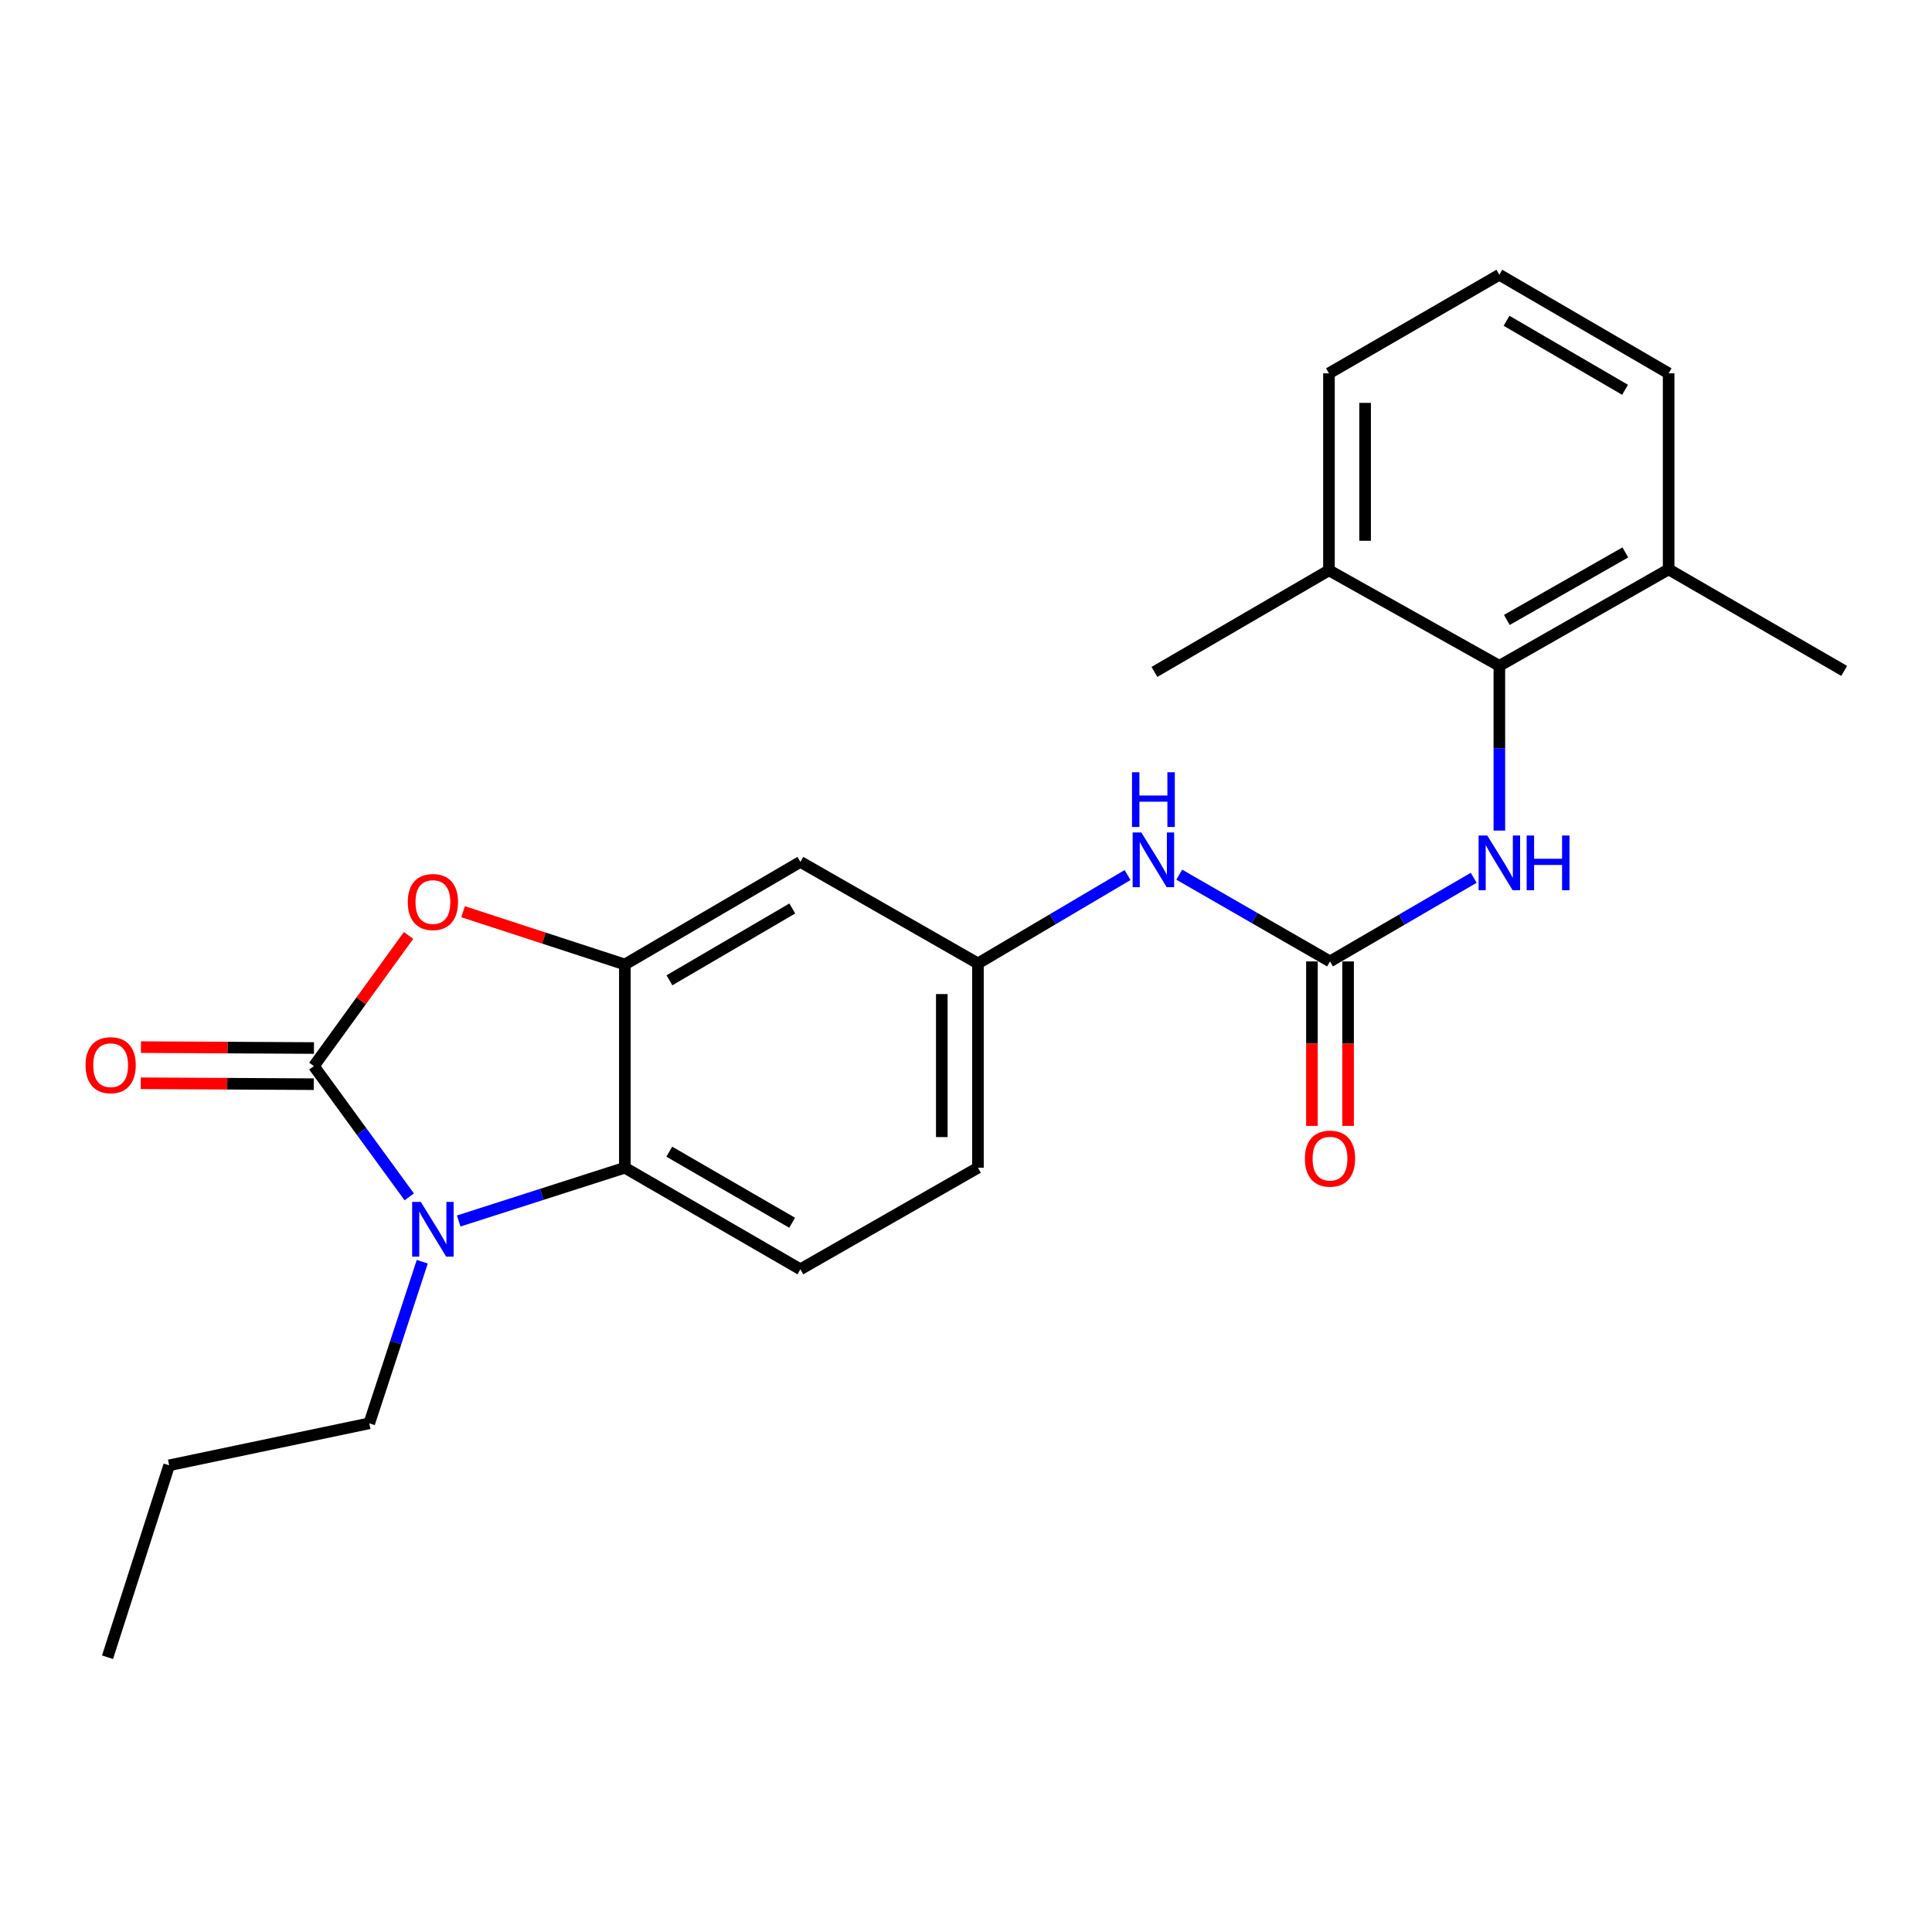 <?xml version='1.0' encoding='iso-8859-1'?>
<svg version='1.1' baseProfile='full'
              xmlns='http://www.w3.org/2000/svg'
                      xmlns:rdkit='http://www.rdkit.org/xml'
                      xmlns:xlink='http://www.w3.org/1999/xlink'
                  xml:space='preserve'
width='1000px' height='1000px' viewBox='0 0 1000 1000'>
<!-- END OF HEADER -->
<rect style='opacity:1.0;fill:#FFFFFF;stroke:none' width='1000' height='1000' x='0' y='0'> </rect>
<path class='bond-0' d='M 162.454,551.812 L 187.142,585.652' style='fill:none;fill-rule:evenodd;stroke:#000000;stroke-width:6px;stroke-linecap:butt;stroke-linejoin:miter;stroke-opacity:1' />
<path class='bond-0' d='M 187.142,585.652 L 211.831,619.492' style='fill:none;fill-rule:evenodd;stroke:#0000FF;stroke-width:6px;stroke-linecap:butt;stroke-linejoin:miter;stroke-opacity:1' />
<path class='bond-1' d='M 162.454,551.812 L 186.96,518.002' style='fill:none;fill-rule:evenodd;stroke:#000000;stroke-width:6px;stroke-linecap:butt;stroke-linejoin:miter;stroke-opacity:1' />
<path class='bond-1' d='M 186.96,518.002 L 211.467,484.192' style='fill:none;fill-rule:evenodd;stroke:#FF0000;stroke-width:6px;stroke-linecap:butt;stroke-linejoin:miter;stroke-opacity:1' />
<path class='bond-10' d='M 162.503,542.456 L 117.726,542.221' style='fill:none;fill-rule:evenodd;stroke:#000000;stroke-width:6px;stroke-linecap:butt;stroke-linejoin:miter;stroke-opacity:1' />
<path class='bond-10' d='M 117.726,542.221 L 72.95,541.987' style='fill:none;fill-rule:evenodd;stroke:#FF0000;stroke-width:6px;stroke-linecap:butt;stroke-linejoin:miter;stroke-opacity:1' />
<path class='bond-10' d='M 162.405,561.168 L 117.628,560.933' style='fill:none;fill-rule:evenodd;stroke:#000000;stroke-width:6px;stroke-linecap:butt;stroke-linejoin:miter;stroke-opacity:1' />
<path class='bond-10' d='M 117.628,560.933 L 72.852,560.698' style='fill:none;fill-rule:evenodd;stroke:#FF0000;stroke-width:6px;stroke-linecap:butt;stroke-linejoin:miter;stroke-opacity:1' />
<path class='bond-3' d='M 237.417,631.986 L 280.418,618.2' style='fill:none;fill-rule:evenodd;stroke:#0000FF;stroke-width:6px;stroke-linecap:butt;stroke-linejoin:miter;stroke-opacity:1' />
<path class='bond-3' d='M 280.418,618.2 L 323.419,604.413' style='fill:none;fill-rule:evenodd;stroke:#000000;stroke-width:6px;stroke-linecap:butt;stroke-linejoin:miter;stroke-opacity:1' />
<path class='bond-16' d='M 218.559,653.068 L 204.847,694.888' style='fill:none;fill-rule:evenodd;stroke:#0000FF;stroke-width:6px;stroke-linecap:butt;stroke-linejoin:miter;stroke-opacity:1' />
<path class='bond-16' d='M 204.847,694.888 L 191.135,736.708' style='fill:none;fill-rule:evenodd;stroke:#000000;stroke-width:6px;stroke-linecap:butt;stroke-linejoin:miter;stroke-opacity:1' />
<path class='bond-2' d='M 239.681,471.899 L 281.55,485.554' style='fill:none;fill-rule:evenodd;stroke:#FF0000;stroke-width:6px;stroke-linecap:butt;stroke-linejoin:miter;stroke-opacity:1' />
<path class='bond-2' d='M 281.55,485.554 L 323.419,499.21' style='fill:none;fill-rule:evenodd;stroke:#000000;stroke-width:6px;stroke-linecap:butt;stroke-linejoin:miter;stroke-opacity:1' />
<path class='bond-7' d='M 323.419,499.21 L 414.276,446.109' style='fill:none;fill-rule:evenodd;stroke:#000000;stroke-width:6px;stroke-linecap:butt;stroke-linejoin:miter;stroke-opacity:1' />
<path class='bond-7' d='M 346.489,507.4 L 410.09,470.23' style='fill:none;fill-rule:evenodd;stroke:#000000;stroke-width:6px;stroke-linecap:butt;stroke-linejoin:miter;stroke-opacity:1' />
<path class='bond-24' d='M 323.419,499.21 L 323.419,604.413' style='fill:none;fill-rule:evenodd;stroke:#000000;stroke-width:6px;stroke-linecap:butt;stroke-linejoin:miter;stroke-opacity:1' />
<path class='bond-9' d='M 323.419,604.413 L 414.276,656.984' style='fill:none;fill-rule:evenodd;stroke:#000000;stroke-width:6px;stroke-linecap:butt;stroke-linejoin:miter;stroke-opacity:1' />
<path class='bond-9' d='M 346.419,596.103 L 410.019,632.902' style='fill:none;fill-rule:evenodd;stroke:#000000;stroke-width:6px;stroke-linecap:butt;stroke-linejoin:miter;stroke-opacity:1' />
<path class='bond-4' d='M 688.408,497.63 L 649.392,475.178' style='fill:none;fill-rule:evenodd;stroke:#000000;stroke-width:6px;stroke-linecap:butt;stroke-linejoin:miter;stroke-opacity:1' />
<path class='bond-4' d='M 649.392,475.178 L 610.376,452.726' style='fill:none;fill-rule:evenodd;stroke:#0000FF;stroke-width:6px;stroke-linecap:butt;stroke-linejoin:miter;stroke-opacity:1' />
<path class='bond-6' d='M 688.408,497.63 L 725.598,475.987' style='fill:none;fill-rule:evenodd;stroke:#000000;stroke-width:6px;stroke-linecap:butt;stroke-linejoin:miter;stroke-opacity:1' />
<path class='bond-6' d='M 725.598,475.987 L 762.788,454.344' style='fill:none;fill-rule:evenodd;stroke:#0000FF;stroke-width:6px;stroke-linecap:butt;stroke-linejoin:miter;stroke-opacity:1' />
<path class='bond-12' d='M 679.052,497.63 L 679.052,540.196' style='fill:none;fill-rule:evenodd;stroke:#000000;stroke-width:6px;stroke-linecap:butt;stroke-linejoin:miter;stroke-opacity:1' />
<path class='bond-12' d='M 679.052,540.196 L 679.052,582.761' style='fill:none;fill-rule:evenodd;stroke:#FF0000;stroke-width:6px;stroke-linecap:butt;stroke-linejoin:miter;stroke-opacity:1' />
<path class='bond-12' d='M 697.764,497.63 L 697.764,540.196' style='fill:none;fill-rule:evenodd;stroke:#000000;stroke-width:6px;stroke-linecap:butt;stroke-linejoin:miter;stroke-opacity:1' />
<path class='bond-12' d='M 697.764,540.196 L 697.764,582.761' style='fill:none;fill-rule:evenodd;stroke:#FF0000;stroke-width:6px;stroke-linecap:butt;stroke-linejoin:miter;stroke-opacity:1' />
<path class='bond-5' d='M 776.064,344.628 L 776.064,387.268' style='fill:none;fill-rule:evenodd;stroke:#000000;stroke-width:6px;stroke-linecap:butt;stroke-linejoin:miter;stroke-opacity:1' />
<path class='bond-5' d='M 776.064,387.268 L 776.064,429.909' style='fill:none;fill-rule:evenodd;stroke:#0000FF;stroke-width:6px;stroke-linecap:butt;stroke-linejoin:miter;stroke-opacity:1' />
<path class='bond-13' d='M 776.064,344.628 L 863.678,294.698' style='fill:none;fill-rule:evenodd;stroke:#000000;stroke-width:6px;stroke-linecap:butt;stroke-linejoin:miter;stroke-opacity:1' />
<path class='bond-13' d='M 779.941,320.881 L 841.271,285.93' style='fill:none;fill-rule:evenodd;stroke:#000000;stroke-width:6px;stroke-linecap:butt;stroke-linejoin:miter;stroke-opacity:1' />
<path class='bond-14' d='M 776.064,344.628 L 687.867,295.197' style='fill:none;fill-rule:evenodd;stroke:#000000;stroke-width:6px;stroke-linecap:butt;stroke-linejoin:miter;stroke-opacity:1' />
<path class='bond-11' d='M 414.276,446.109 L 506.184,498.669' style='fill:none;fill-rule:evenodd;stroke:#000000;stroke-width:6px;stroke-linecap:butt;stroke-linejoin:miter;stroke-opacity:1' />
<path class='bond-8' d='M 583.623,452.929 L 544.903,475.799' style='fill:none;fill-rule:evenodd;stroke:#0000FF;stroke-width:6px;stroke-linecap:butt;stroke-linejoin:miter;stroke-opacity:1' />
<path class='bond-8' d='M 544.903,475.799 L 506.184,498.669' style='fill:none;fill-rule:evenodd;stroke:#000000;stroke-width:6px;stroke-linecap:butt;stroke-linejoin:miter;stroke-opacity:1' />
<path class='bond-15' d='M 414.276,656.984 L 506.184,604.413' style='fill:none;fill-rule:evenodd;stroke:#000000;stroke-width:6px;stroke-linecap:butt;stroke-linejoin:miter;stroke-opacity:1' />
<path class='bond-25' d='M 506.184,498.669 L 506.184,604.413' style='fill:none;fill-rule:evenodd;stroke:#000000;stroke-width:6px;stroke-linecap:butt;stroke-linejoin:miter;stroke-opacity:1' />
<path class='bond-25' d='M 487.472,514.531 L 487.472,588.552' style='fill:none;fill-rule:evenodd;stroke:#000000;stroke-width:6px;stroke-linecap:butt;stroke-linejoin:miter;stroke-opacity:1' />
<path class='bond-19' d='M 863.678,294.698 L 863.678,193.237' style='fill:none;fill-rule:evenodd;stroke:#000000;stroke-width:6px;stroke-linecap:butt;stroke-linejoin:miter;stroke-opacity:1' />
<path class='bond-21' d='M 863.678,294.698 L 954.545,347.258' style='fill:none;fill-rule:evenodd;stroke:#000000;stroke-width:6px;stroke-linecap:butt;stroke-linejoin:miter;stroke-opacity:1' />
<path class='bond-18' d='M 687.867,295.197 L 687.867,193.237' style='fill:none;fill-rule:evenodd;stroke:#000000;stroke-width:6px;stroke-linecap:butt;stroke-linejoin:miter;stroke-opacity:1' />
<path class='bond-18' d='M 706.579,279.903 L 706.579,208.531' style='fill:none;fill-rule:evenodd;stroke:#000000;stroke-width:6px;stroke-linecap:butt;stroke-linejoin:miter;stroke-opacity:1' />
<path class='bond-20' d='M 687.867,295.197 L 597.53,347.788' style='fill:none;fill-rule:evenodd;stroke:#000000;stroke-width:6px;stroke-linecap:butt;stroke-linejoin:miter;stroke-opacity:1' />
<path class='bond-22' d='M 191.135,736.708 L 87.553,758.445' style='fill:none;fill-rule:evenodd;stroke:#000000;stroke-width:6px;stroke-linecap:butt;stroke-linejoin:miter;stroke-opacity:1' />
<path class='bond-17' d='M 776.064,142.215 L 687.867,193.237' style='fill:none;fill-rule:evenodd;stroke:#000000;stroke-width:6px;stroke-linecap:butt;stroke-linejoin:miter;stroke-opacity:1' />
<path class='bond-26' d='M 776.064,142.215 L 863.678,193.237' style='fill:none;fill-rule:evenodd;stroke:#000000;stroke-width:6px;stroke-linecap:butt;stroke-linejoin:miter;stroke-opacity:1' />
<path class='bond-26' d='M 779.789,166.038 L 841.119,201.753' style='fill:none;fill-rule:evenodd;stroke:#000000;stroke-width:6px;stroke-linecap:butt;stroke-linejoin:miter;stroke-opacity:1' />
<path class='bond-23' d='M 87.553,758.445 L 55.66,857.785' style='fill:none;fill-rule:evenodd;stroke:#000000;stroke-width:6px;stroke-linecap:butt;stroke-linejoin:miter;stroke-opacity:1' />
<path  class='atom-1' d='M 217.808 622.105
L 227.088 637.105
Q 228.008 638.585, 229.488 641.265
Q 230.968 643.945, 231.048 644.105
L 231.048 622.105
L 234.808 622.105
L 234.808 650.425
L 230.928 650.425
L 220.968 634.025
Q 219.808 632.105, 218.568 629.905
Q 217.368 627.705, 217.008 627.025
L 217.008 650.425
L 213.328 650.425
L 213.328 622.105
L 217.808 622.105
' fill='#0000FF'/>
<path  class='atom-2' d='M 211.068 466.887
Q 211.068 460.087, 214.428 456.287
Q 217.788 452.487, 224.068 452.487
Q 230.348 452.487, 233.708 456.287
Q 237.068 460.087, 237.068 466.887
Q 237.068 473.767, 233.668 477.687
Q 230.268 481.567, 224.068 481.567
Q 217.828 481.567, 214.428 477.687
Q 211.068 473.807, 211.068 466.887
M 224.068 478.367
Q 228.388 478.367, 230.708 475.487
Q 233.068 472.567, 233.068 466.887
Q 233.068 461.327, 230.708 458.527
Q 228.388 455.687, 224.068 455.687
Q 219.748 455.687, 217.388 458.487
Q 215.068 461.287, 215.068 466.887
Q 215.068 472.607, 217.388 475.487
Q 219.748 478.367, 224.068 478.367
' fill='#FF0000'/>
<path  class='atom-7' d='M 769.804 432.459
L 779.084 447.459
Q 780.004 448.939, 781.484 451.619
Q 782.964 454.299, 783.044 454.459
L 783.044 432.459
L 786.804 432.459
L 786.804 460.779
L 782.924 460.779
L 772.964 444.379
Q 771.804 442.459, 770.564 440.259
Q 769.364 438.059, 769.004 437.379
L 769.004 460.779
L 765.324 460.779
L 765.324 432.459
L 769.804 432.459
' fill='#0000FF'/>
<path  class='atom-7' d='M 790.204 432.459
L 794.044 432.459
L 794.044 444.499
L 808.524 444.499
L 808.524 432.459
L 812.364 432.459
L 812.364 460.779
L 808.524 460.779
L 808.524 447.699
L 794.044 447.699
L 794.044 460.779
L 790.204 460.779
L 790.204 432.459
' fill='#0000FF'/>
<path  class='atom-9' d='M 590.74 430.868
L 600.02 445.868
Q 600.94 447.348, 602.42 450.028
Q 603.9 452.708, 603.98 452.868
L 603.98 430.868
L 607.74 430.868
L 607.74 459.188
L 603.86 459.188
L 593.9 442.788
Q 592.74 440.868, 591.5 438.668
Q 590.3 436.468, 589.94 435.788
L 589.94 459.188
L 586.26 459.188
L 586.26 430.868
L 590.74 430.868
' fill='#0000FF'/>
<path  class='atom-9' d='M 585.92 399.716
L 589.76 399.716
L 589.76 411.756
L 604.24 411.756
L 604.24 399.716
L 608.08 399.716
L 608.08 428.036
L 604.24 428.036
L 604.24 414.956
L 589.76 414.956
L 589.76 428.036
L 585.92 428.036
L 585.92 399.716
' fill='#0000FF'/>
<path  class='atom-11' d='M 44.271 551.341
Q 44.271 544.541, 47.631 540.741
Q 50.991 536.941, 57.271 536.941
Q 63.551 536.941, 66.911 540.741
Q 70.271 544.541, 70.271 551.341
Q 70.271 558.221, 66.871 562.141
Q 63.471 566.021, 57.271 566.021
Q 51.031 566.021, 47.631 562.141
Q 44.271 558.261, 44.271 551.341
M 57.271 562.821
Q 61.591 562.821, 63.911 559.941
Q 66.271 557.021, 66.271 551.341
Q 66.271 545.781, 63.911 542.981
Q 61.591 540.141, 57.271 540.141
Q 52.951 540.141, 50.591 542.941
Q 48.271 545.741, 48.271 551.341
Q 48.271 557.061, 50.591 559.941
Q 52.951 562.821, 57.271 562.821
' fill='#FF0000'/>
<path  class='atom-13' d='M 675.408 599.711
Q 675.408 592.911, 678.768 589.111
Q 682.128 585.311, 688.408 585.311
Q 694.688 585.311, 698.048 589.111
Q 701.408 592.911, 701.408 599.711
Q 701.408 606.591, 698.008 610.511
Q 694.608 614.391, 688.408 614.391
Q 682.168 614.391, 678.768 610.511
Q 675.408 606.631, 675.408 599.711
M 688.408 611.191
Q 692.728 611.191, 695.048 608.311
Q 697.408 605.391, 697.408 599.711
Q 697.408 594.151, 695.048 591.351
Q 692.728 588.511, 688.408 588.511
Q 684.088 588.511, 681.728 591.311
Q 679.408 594.111, 679.408 599.711
Q 679.408 605.431, 681.728 608.311
Q 684.088 611.191, 688.408 611.191
' fill='#FF0000'/>
</svg>
